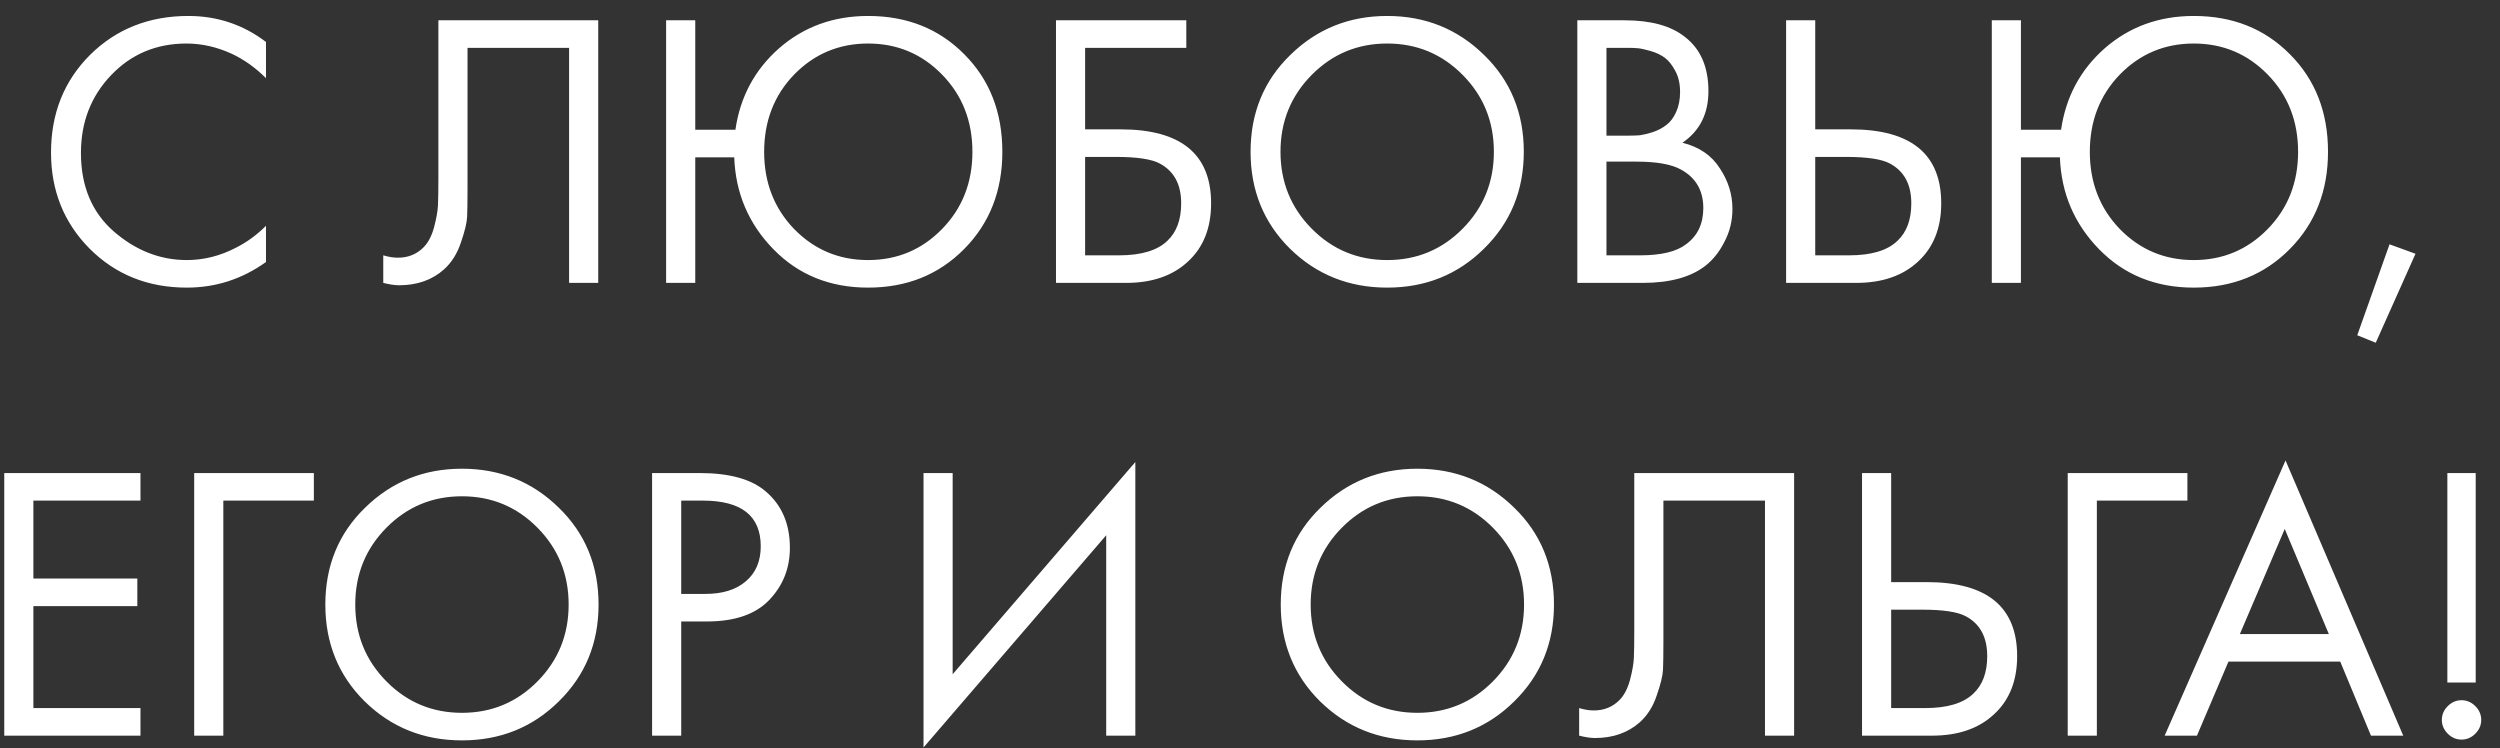 <?xml version="1.0" encoding="UTF-8"?> <svg xmlns="http://www.w3.org/2000/svg" width="127" height="38" viewBox="0 0 127 38" fill="none"><rect x="0" y="0" width="127" height="38" fill="#333333" stroke="none"/><path d="M13.512 2.131V3.971C12.979 3.438 12.399 3.024 11.772 2.731C11.012 2.384 10.245 2.211 9.472 2.211C7.938 2.211 6.658 2.751 5.632 3.831C4.618 4.898 4.112 6.211 4.112 7.771C4.112 9.451 4.665 10.778 5.772 11.751C6.892 12.724 8.132 13.211 9.492 13.211C10.345 13.211 11.172 13.004 11.972 12.591C12.532 12.311 13.045 11.938 13.512 11.471V13.311C12.299 14.178 10.959 14.611 9.492 14.611C7.518 14.611 5.872 13.951 4.552 12.631C3.245 11.311 2.592 9.684 2.592 7.751C2.592 5.764 3.252 4.111 4.572 2.791C5.905 1.471 7.572 0.811 9.572 0.811C11.039 0.811 12.352 1.251 13.512 2.131ZM22.27 1.031H30.39V14.371H28.91V2.431H23.75V9.591C23.75 10.218 23.743 10.691 23.73 11.011C23.716 11.318 23.61 11.758 23.41 12.331C23.223 12.891 22.936 13.344 22.549 13.691C21.95 14.224 21.189 14.491 20.27 14.491C20.056 14.491 19.79 14.451 19.47 14.371V12.971C19.736 13.051 19.983 13.091 20.209 13.091C20.73 13.091 21.163 12.918 21.509 12.571C21.75 12.331 21.93 11.991 22.049 11.551C22.169 11.098 22.236 10.718 22.25 10.411C22.263 10.104 22.27 9.631 22.27 8.991V1.031ZM35.319 6.591H37.359C37.599 4.924 38.339 3.544 39.579 2.451C40.833 1.358 42.339 0.811 44.099 0.811C46.072 0.811 47.699 1.458 48.979 2.751C50.273 4.044 50.919 5.698 50.919 7.711C50.919 9.698 50.273 11.344 48.979 12.651C47.686 13.958 46.059 14.611 44.099 14.611C42.166 14.611 40.566 13.964 39.299 12.671C38.032 11.378 37.366 9.818 37.299 7.991H35.319V14.371H33.839V1.031H35.319V6.591ZM47.859 3.791C46.833 2.738 45.579 2.211 44.099 2.211C42.619 2.211 41.366 2.738 40.339 3.791C39.326 4.844 38.819 6.151 38.819 7.711C38.819 9.271 39.326 10.578 40.339 11.631C41.366 12.684 42.619 13.211 44.099 13.211C45.579 13.211 46.833 12.684 47.859 11.631C48.886 10.578 49.399 9.271 49.399 7.711C49.399 6.151 48.886 4.844 47.859 3.791ZM53.644 14.371V1.031H60.264V2.431H55.124V6.571H56.924C59.99 6.571 61.524 7.824 61.524 10.331C61.524 11.584 61.13 12.571 60.344 13.291C59.571 14.011 58.524 14.371 57.204 14.371H53.644ZM55.124 7.971V12.971H56.844C57.977 12.971 58.797 12.724 59.304 12.231C59.77 11.791 60.004 11.158 60.004 10.331C60.004 9.371 59.644 8.698 58.924 8.311C58.511 8.084 57.764 7.971 56.684 7.971H55.124ZM75.389 12.631C74.056 13.951 72.416 14.611 70.469 14.611C68.523 14.611 66.876 13.951 65.529 12.631C64.196 11.311 63.529 9.671 63.529 7.711C63.529 5.738 64.203 4.098 65.549 2.791C66.896 1.471 68.536 0.811 70.469 0.811C72.403 0.811 74.043 1.471 75.389 2.791C76.736 4.098 77.409 5.738 77.409 7.711C77.409 9.671 76.736 11.311 75.389 12.631ZM74.309 3.811C73.256 2.744 71.976 2.211 70.469 2.211C68.963 2.211 67.683 2.744 66.629 3.811C65.576 4.878 65.049 6.178 65.049 7.711C65.049 9.244 65.576 10.544 66.629 11.611C67.683 12.678 68.963 13.211 70.469 13.211C71.976 13.211 73.256 12.678 74.309 11.611C75.363 10.544 75.889 9.244 75.889 7.711C75.889 6.178 75.363 4.878 74.309 3.811ZM80.128 1.031H82.528C83.862 1.031 84.882 1.311 85.588 1.871C86.388 2.484 86.788 3.404 86.788 4.631C86.788 5.778 86.348 6.651 85.468 7.251C86.322 7.464 86.955 7.898 87.368 8.551C87.795 9.191 88.008 9.878 88.008 10.611C88.008 11.211 87.875 11.764 87.608 12.271C87.355 12.778 87.035 13.184 86.648 13.491C85.901 14.078 84.835 14.371 83.448 14.371H80.128V1.031ZM81.608 2.431V6.891H82.728C82.928 6.891 83.121 6.884 83.308 6.871C83.495 6.844 83.715 6.791 83.968 6.711C84.235 6.618 84.462 6.498 84.648 6.351C84.848 6.204 85.015 5.984 85.148 5.691C85.281 5.398 85.348 5.058 85.348 4.671C85.348 4.258 85.268 3.904 85.108 3.611C84.948 3.304 84.768 3.078 84.568 2.931C84.368 2.784 84.128 2.671 83.848 2.591C83.568 2.511 83.355 2.464 83.208 2.451C83.061 2.438 82.915 2.431 82.768 2.431H81.608ZM81.608 8.211V12.971H83.308C84.388 12.971 85.168 12.784 85.648 12.411C86.235 11.984 86.528 11.371 86.528 10.571C86.528 9.678 86.148 9.024 85.388 8.611C84.908 8.344 84.155 8.211 83.128 8.211H81.608ZM90.734 14.371V1.031H92.214V6.571H94.014C97.08 6.571 98.614 7.824 98.614 10.331C98.614 11.584 98.22 12.571 97.434 13.291C96.66 14.011 95.614 14.371 94.294 14.371H90.734ZM92.214 7.971V12.971H93.934C95.067 12.971 95.887 12.724 96.394 12.231C96.86 11.791 97.094 11.158 97.094 10.331C97.094 9.371 96.734 8.698 96.014 8.311C95.6 8.084 94.854 7.971 93.774 7.971H92.214ZM102.663 6.591H104.703C104.943 4.924 105.683 3.544 106.923 2.451C108.176 1.358 109.683 0.811 111.443 0.811C113.416 0.811 115.043 1.458 116.323 2.751C117.616 4.044 118.263 5.698 118.263 7.711C118.263 9.698 117.616 11.344 116.323 12.651C115.03 13.958 113.403 14.611 111.443 14.611C109.51 14.611 107.91 13.964 106.643 12.671C105.376 11.378 104.71 9.818 104.643 7.991H102.663V14.371H101.183V1.031H102.663V6.591ZM115.203 3.791C114.176 2.738 112.923 2.211 111.443 2.211C109.963 2.211 108.71 2.738 107.683 3.791C106.67 4.844 106.163 6.151 106.163 7.711C106.163 9.271 106.67 10.578 107.683 11.631C108.71 12.684 109.963 13.211 111.443 13.211C112.923 13.211 114.176 12.684 115.203 11.631C116.23 10.578 116.743 9.271 116.743 7.711C116.743 6.151 116.23 4.844 115.203 3.791ZM119.748 17.031L121.388 12.411L122.708 12.891L120.688 17.411L119.748 17.031ZM7.136 24.031V25.431H1.696V29.391H6.976V30.791H1.696V35.971H7.136V37.371H0.216V24.031H7.136ZM9.865 37.371V24.031H15.944V25.431H11.345V37.371H9.865ZM28.387 35.631C27.054 36.951 25.414 37.611 23.467 37.611C21.521 37.611 19.874 36.951 18.527 35.631C17.194 34.311 16.527 32.671 16.527 30.711C16.527 28.738 17.201 27.098 18.547 25.791C19.894 24.471 21.534 23.811 23.467 23.811C25.401 23.811 27.041 24.471 28.387 25.791C29.734 27.098 30.407 28.738 30.407 30.711C30.407 32.671 29.734 34.311 28.387 35.631ZM27.307 26.811C26.254 25.744 24.974 25.211 23.467 25.211C21.961 25.211 20.681 25.744 19.627 26.811C18.574 27.878 18.047 29.178 18.047 30.711C18.047 32.244 18.574 33.544 19.627 34.611C20.681 35.678 21.961 36.211 23.467 36.211C24.974 36.211 26.254 35.678 27.307 34.611C28.361 33.544 28.887 32.244 28.887 30.711C28.887 29.178 28.361 27.878 27.307 26.811ZM33.126 24.031H35.546C37.066 24.031 38.186 24.344 38.906 24.971C39.72 25.664 40.126 26.618 40.126 27.831C40.126 28.871 39.773 29.758 39.066 30.491C38.373 31.211 37.32 31.571 35.906 31.571H34.606V37.371H33.126V24.031ZM34.606 25.431V30.171H35.826C36.706 30.171 37.393 29.958 37.886 29.531C38.393 29.104 38.646 28.511 38.646 27.751C38.646 26.204 37.666 25.431 35.706 25.431H34.606ZM56.195 37.371V27.191L46.915 37.971V24.031H48.395V34.251L57.675 23.471V37.371H56.195ZM76.922 35.631C75.589 36.951 73.949 37.611 72.002 37.611C70.056 37.611 68.409 36.951 67.062 35.631C65.729 34.311 65.062 32.671 65.062 30.711C65.062 28.738 65.736 27.098 67.082 25.791C68.429 24.471 70.069 23.811 72.002 23.811C73.936 23.811 75.576 24.471 76.922 25.791C78.269 27.098 78.942 28.738 78.942 30.711C78.942 32.671 78.269 34.311 76.922 35.631ZM75.843 26.811C74.789 25.744 73.509 25.211 72.002 25.211C70.496 25.211 69.216 25.744 68.162 26.811C67.109 27.878 66.582 29.178 66.582 30.711C66.582 32.244 67.109 33.544 68.162 34.611C69.216 35.678 70.496 36.211 72.002 36.211C73.509 36.211 74.789 35.678 75.843 34.611C76.896 33.544 77.422 32.244 77.422 30.711C77.422 29.178 76.896 27.878 75.843 26.811ZM83.021 24.031H91.141V37.371H89.661V25.431H84.501V32.591C84.501 33.218 84.495 33.691 84.481 34.011C84.468 34.318 84.361 34.758 84.161 35.331C83.975 35.891 83.688 36.344 83.301 36.691C82.701 37.224 81.941 37.491 81.021 37.491C80.808 37.491 80.541 37.451 80.221 37.371V35.971C80.488 36.051 80.735 36.091 80.961 36.091C81.481 36.091 81.915 35.918 82.261 35.571C82.501 35.331 82.681 34.991 82.801 34.551C82.921 34.098 82.988 33.718 83.001 33.411C83.015 33.104 83.021 32.631 83.021 31.991V24.031ZM94.591 37.371V24.031H96.071V29.571H97.871C100.938 29.571 102.471 30.824 102.471 33.331C102.471 34.584 102.078 35.571 101.291 36.291C100.518 37.011 99.471 37.371 98.151 37.371H94.591ZM96.071 30.971V35.971H97.791C98.924 35.971 99.744 35.724 100.251 35.231C100.718 34.791 100.951 34.158 100.951 33.331C100.951 32.371 100.591 31.698 99.871 31.311C99.458 31.084 98.711 30.971 97.631 30.971H96.071ZM105.04 37.371V24.031H111.12V25.431H106.52V37.371H105.04ZM120.445 37.371L118.885 33.611H113.205L111.605 37.371H109.965L116.105 23.391L122.085 37.371H120.445ZM113.785 32.211H118.305L116.065 26.871L113.785 32.211ZM125.766 34.671H124.326V24.031H125.766V34.671ZM124.346 37.271C124.146 37.071 124.046 36.838 124.046 36.571C124.046 36.304 124.146 36.071 124.346 35.871C124.546 35.671 124.779 35.571 125.046 35.571C125.313 35.571 125.546 35.671 125.746 35.871C125.946 36.071 126.046 36.304 126.046 36.571C126.046 36.838 125.946 37.071 125.746 37.271C125.546 37.471 125.313 37.571 125.046 37.571C124.779 37.571 124.546 37.471 124.346 37.271Z" fill="white"></path></svg> 